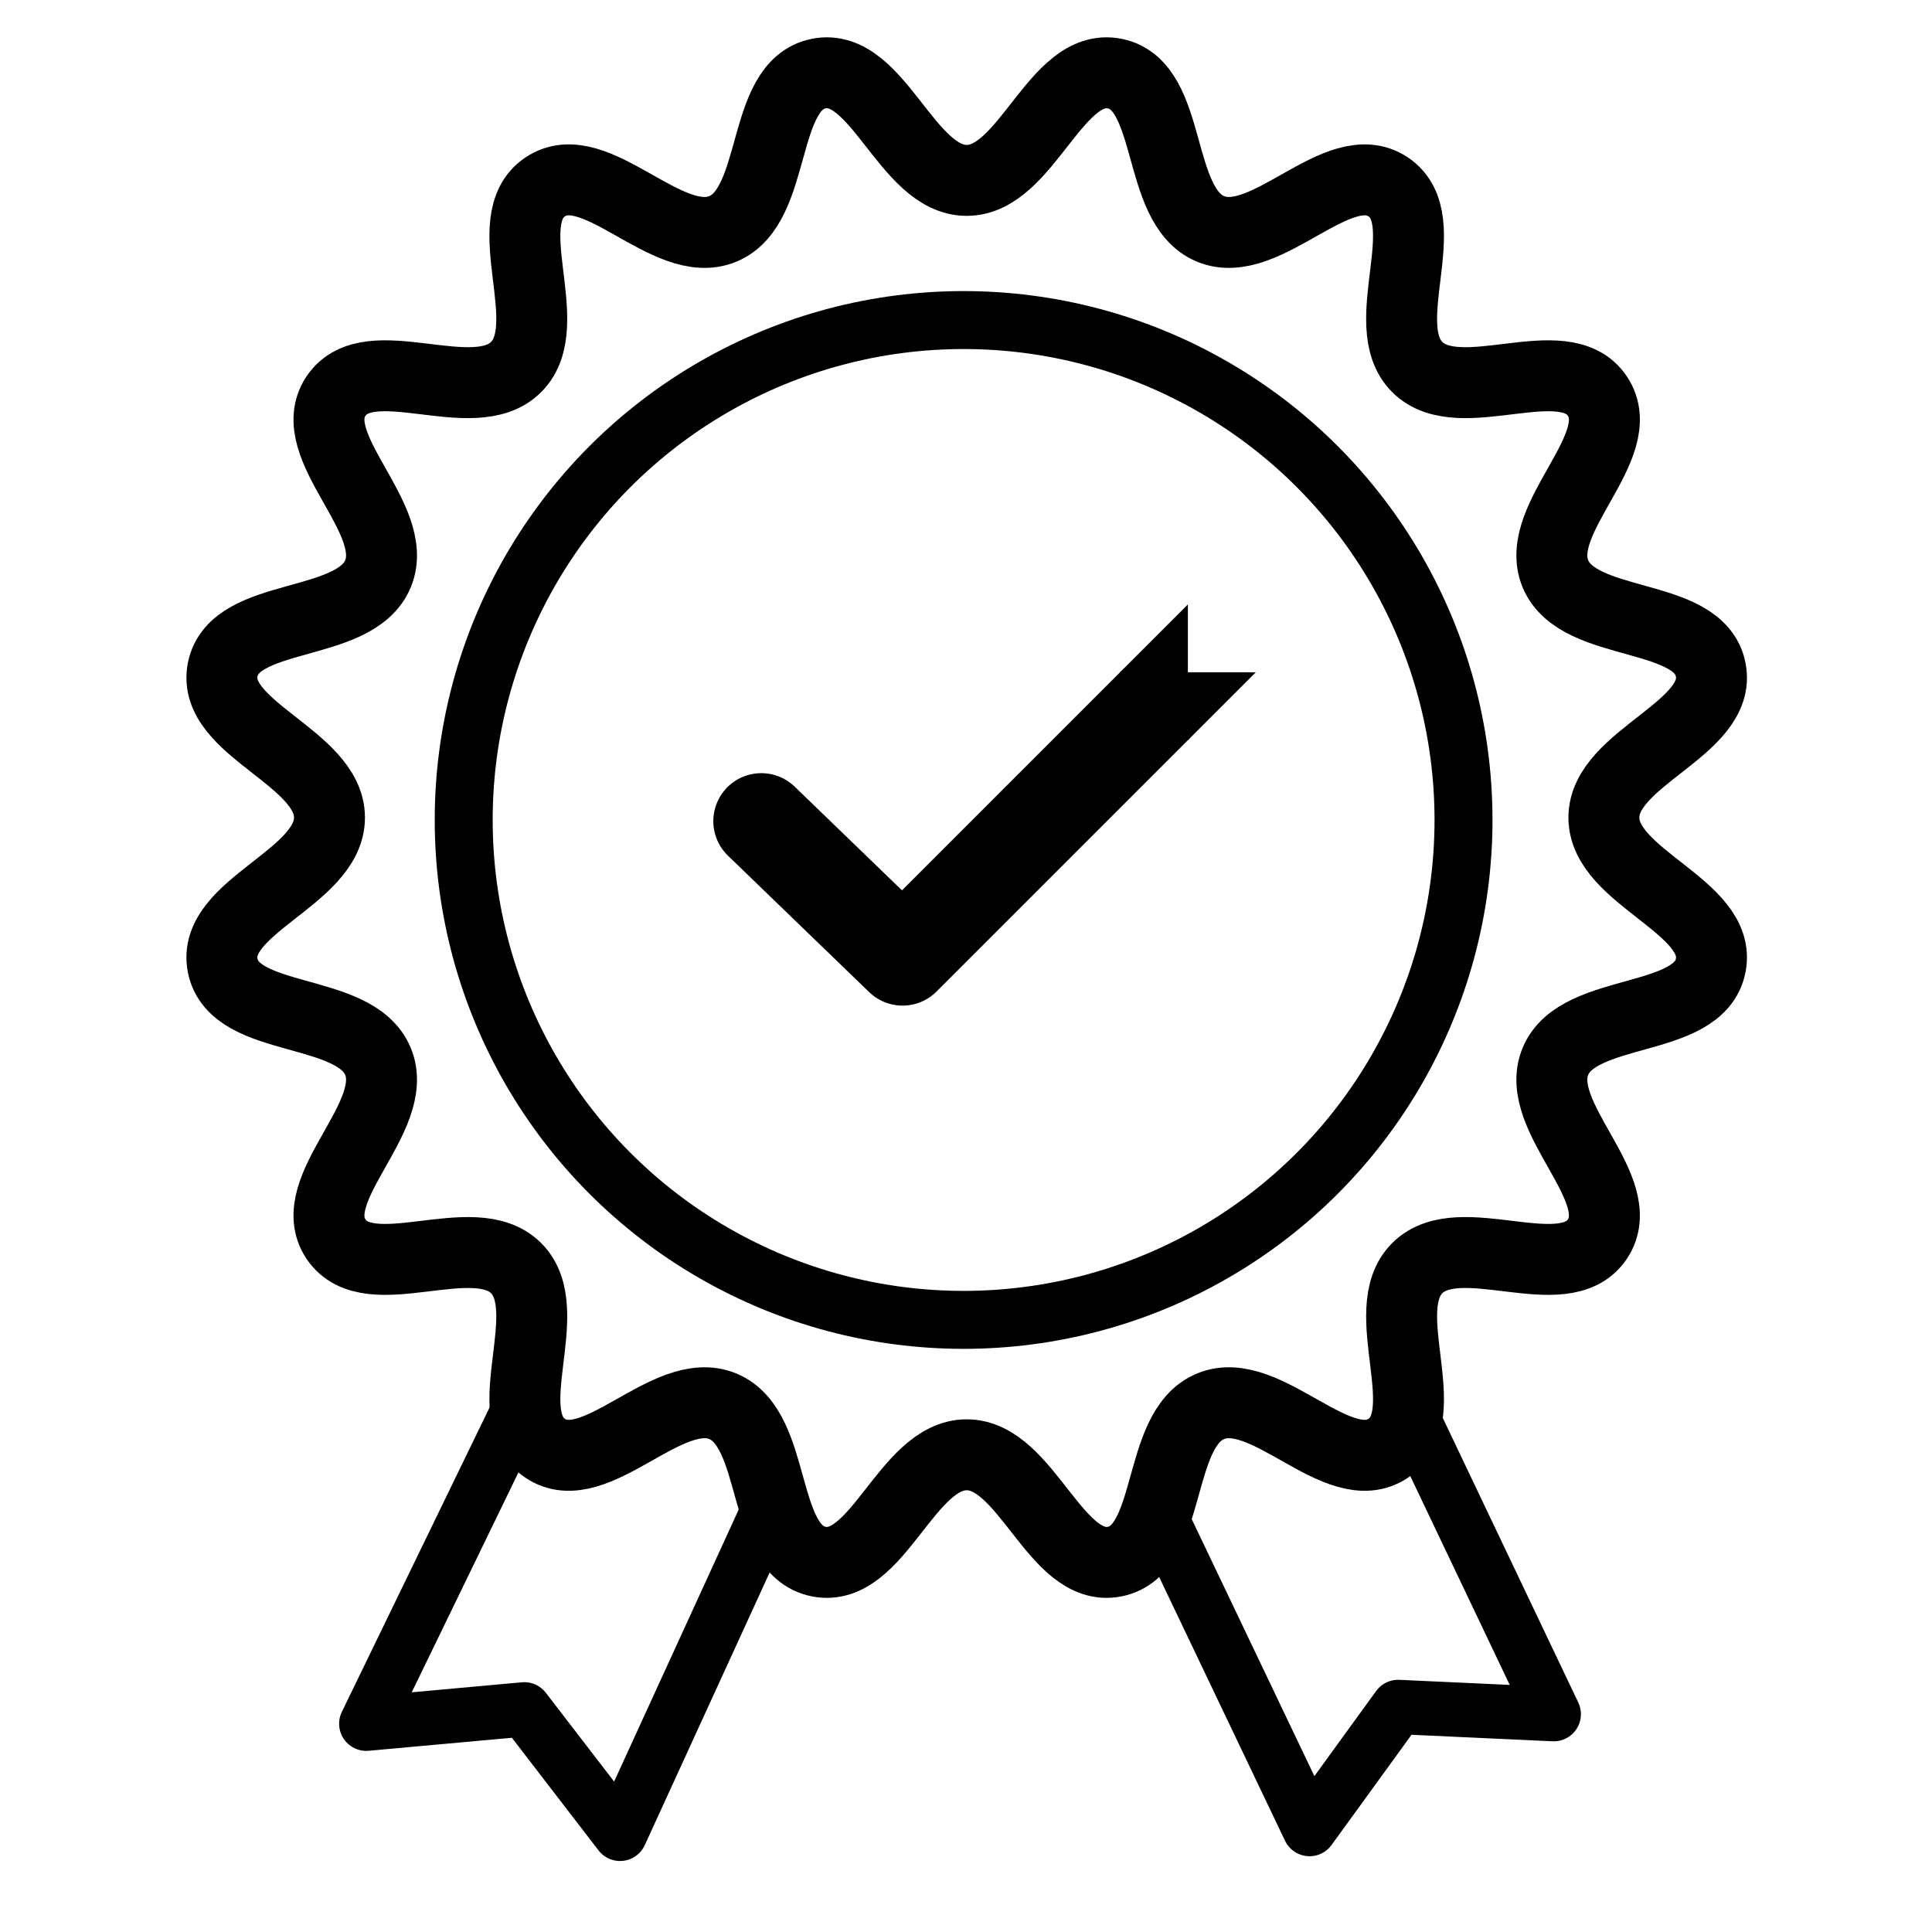 <?xml version="1.0" encoding="UTF-8" standalone="no"?> <svg xmlns:inkscape="http://www.inkscape.org/namespaces/inkscape" xmlns:sodipodi="http://sodipodi.sourceforge.net/DTD/sodipodi-0.dtd" xmlns="http://www.w3.org/2000/svg" xmlns:svg="http://www.w3.org/2000/svg" version="1.1" id="svg1" width="533.333" height="533.333" viewBox="0 0 533.333 533.333" sodipodi:docname="qual.svg" inkscape:version="1.4 (86a8ad7, 2024-10-11)"><defs id="defs1"><marker markerWidth="0.525" markerHeight="1" refX="0" refY="0" orient="auto-start-reverse" id="CapTriangle" viewBox="0 0 0.525 1" inkscape:stockid="Triangle cap" style="overflow:visible" preserveAspectRatio="xMidYMid" inkscape:isstock="true" inkscape:collect="always"><path style="fill:context-stroke;stroke-linecap:butt" d="M 0,-1 1,0 0,1 -0.05,0 Z" sodipodi:nodetypes="sssssscsss" transform="scale(0.5)" id="path61"></path></marker><marker markerWidth="1.05" markerHeight="1" refX="0" refY="0" orient="auto-start-reverse" id="CapRibbon1" viewBox="0 0 1.05 1" inkscape:stockid="Ribbon cap" style="overflow:visible" preserveAspectRatio="xMidYMid" inkscape:isstock="true" inkscape:collect="always"><path style="fill:context-stroke;stroke-linecap:butt" d="M 0,-1 H 2 L 1,0 2,1 H 0 L -0.1,0 Z" sodipodi:nodetypes="sssssscsss" transform="scale(0.5)" id="path62"></path></marker></defs><g inkscape:groupmode="layer" inkscape:label="Image" id="g1"><path sodipodi:type="star" style="fill:none;stroke:#000000;stroke-width:13.159;stroke-linecap:round;stroke-linejoin:round;stroke-dasharray:none" id="path1" inkscape:flatsided="false" sodipodi:sides="16" sodipodi:cx="63.444855" sodipodi:cy="65.427505" sodipodi:r1="140.72948" sodipodi:r2="118.21276" sodipodi:arg1="-1.7671459" sodipodi:arg2="-1.5707964" inkscape:rounded="0.33" inkscape:randomized="0" d="m 35.99,-72.598 c 10.958,-2.18 16.282,19.813 27.455,19.813 11.173,-10e-7 16.497,-21.992 27.455,-19.813 10.958,2.18 7.461,24.535 17.783,28.811 10.322,4.276 23.657,-14.005 32.947,-7.798 9.29,6.207 -2.497,25.523 5.404,33.423 7.9,7.9 27.216,-3.886 33.423,5.404 6.207,9.29 -12.074,22.625 -7.798,32.947 4.276,10.322 26.631,6.825 28.811,17.783 2.18,10.958 -19.813,16.282 -19.813,27.455 0,11.173 21.992,16.497 19.813,27.455 -2.18,10.958 -24.535,7.461 -28.811,17.783 -4.276,10.322 14.005,23.657 7.798,32.947 -6.207,9.29 -25.523,-2.497 -33.423,5.404 -7.9,7.9 3.886,27.216 -5.404,33.423 -9.29,6.207 -22.625,-12.074 -32.947,-7.798 -10.322,4.276 -6.825,26.631 -17.783,28.811 -10.958,2.18 -16.282,-19.813 -27.455,-19.813 -11.173,0 -16.497,21.992 -27.455,19.813 -10.958,-2.18 -7.461,-24.535 -17.783,-28.811 -10.322,-4.276 -23.657,14.005 -32.947,7.798 -9.29,-6.207 2.497,-25.523 -5.404,-33.423 -7.9,-7.9 -27.216,3.886 -33.423,-5.404 -6.207,-9.29 12.074,-22.625 7.798,-32.947 -4.276,-10.322 -26.631,-6.825 -28.811,-17.783 -2.18,-10.958 19.813,-16.282 19.813,-27.455 -10e-7,-11.173 -21.992,-16.497 -19.813,-27.455 2.18,-10.958 24.535,-7.461 28.811,-17.783 4.276,-10.322 -14.005,-23.657 -7.798,-32.947 6.207,-9.29 25.523,2.497 33.423,-5.404 7.9,-7.9 -3.886,-27.216 5.404,-33.423 9.29,-6.207 22.625,12.074 32.947,7.798 10.322,-4.276 6.825,-26.631 17.783,-28.811 z" transform="matrix(1.488,0,0,1.488,172.45,128.343)"></path><circle style="fill:none;stroke:#000000;stroke-width:16;stroke-linecap:round;stroke-linejoin:round;stroke-dasharray:none" id="path3" cx="266.006" cy="226.353" r="138"></circle><path style="fill:none;stroke:#000000;stroke-width:15;stroke-linecap:round;stroke-linejoin:round;stroke-dasharray:none" d="m 144.734,385.956 -43.618,89.88 43.618,-3.965 26.435,34.366 39.653,-86.576" id="path4"></path><path style="fill:none;stroke:#000000;stroke-width:15;stroke-linecap:round;stroke-linejoin:round;stroke-dasharray:none" d="m 319.868,417.679 41.636,87.237 24.453,-33.705 42.957,1.983 -39.653,-83.271" id="path5"></path><path style="fill:none;stroke:#000000;stroke-width:26.5;stroke-linecap:round;stroke-linejoin:round;stroke-dasharray:none;marker-start:url(#CapTriangle);marker-end:url(#CapRibbon1)" d="m 210.161,226.683 38.992,37.67 69.393,-69.393" id="path6"></path></g></svg> 